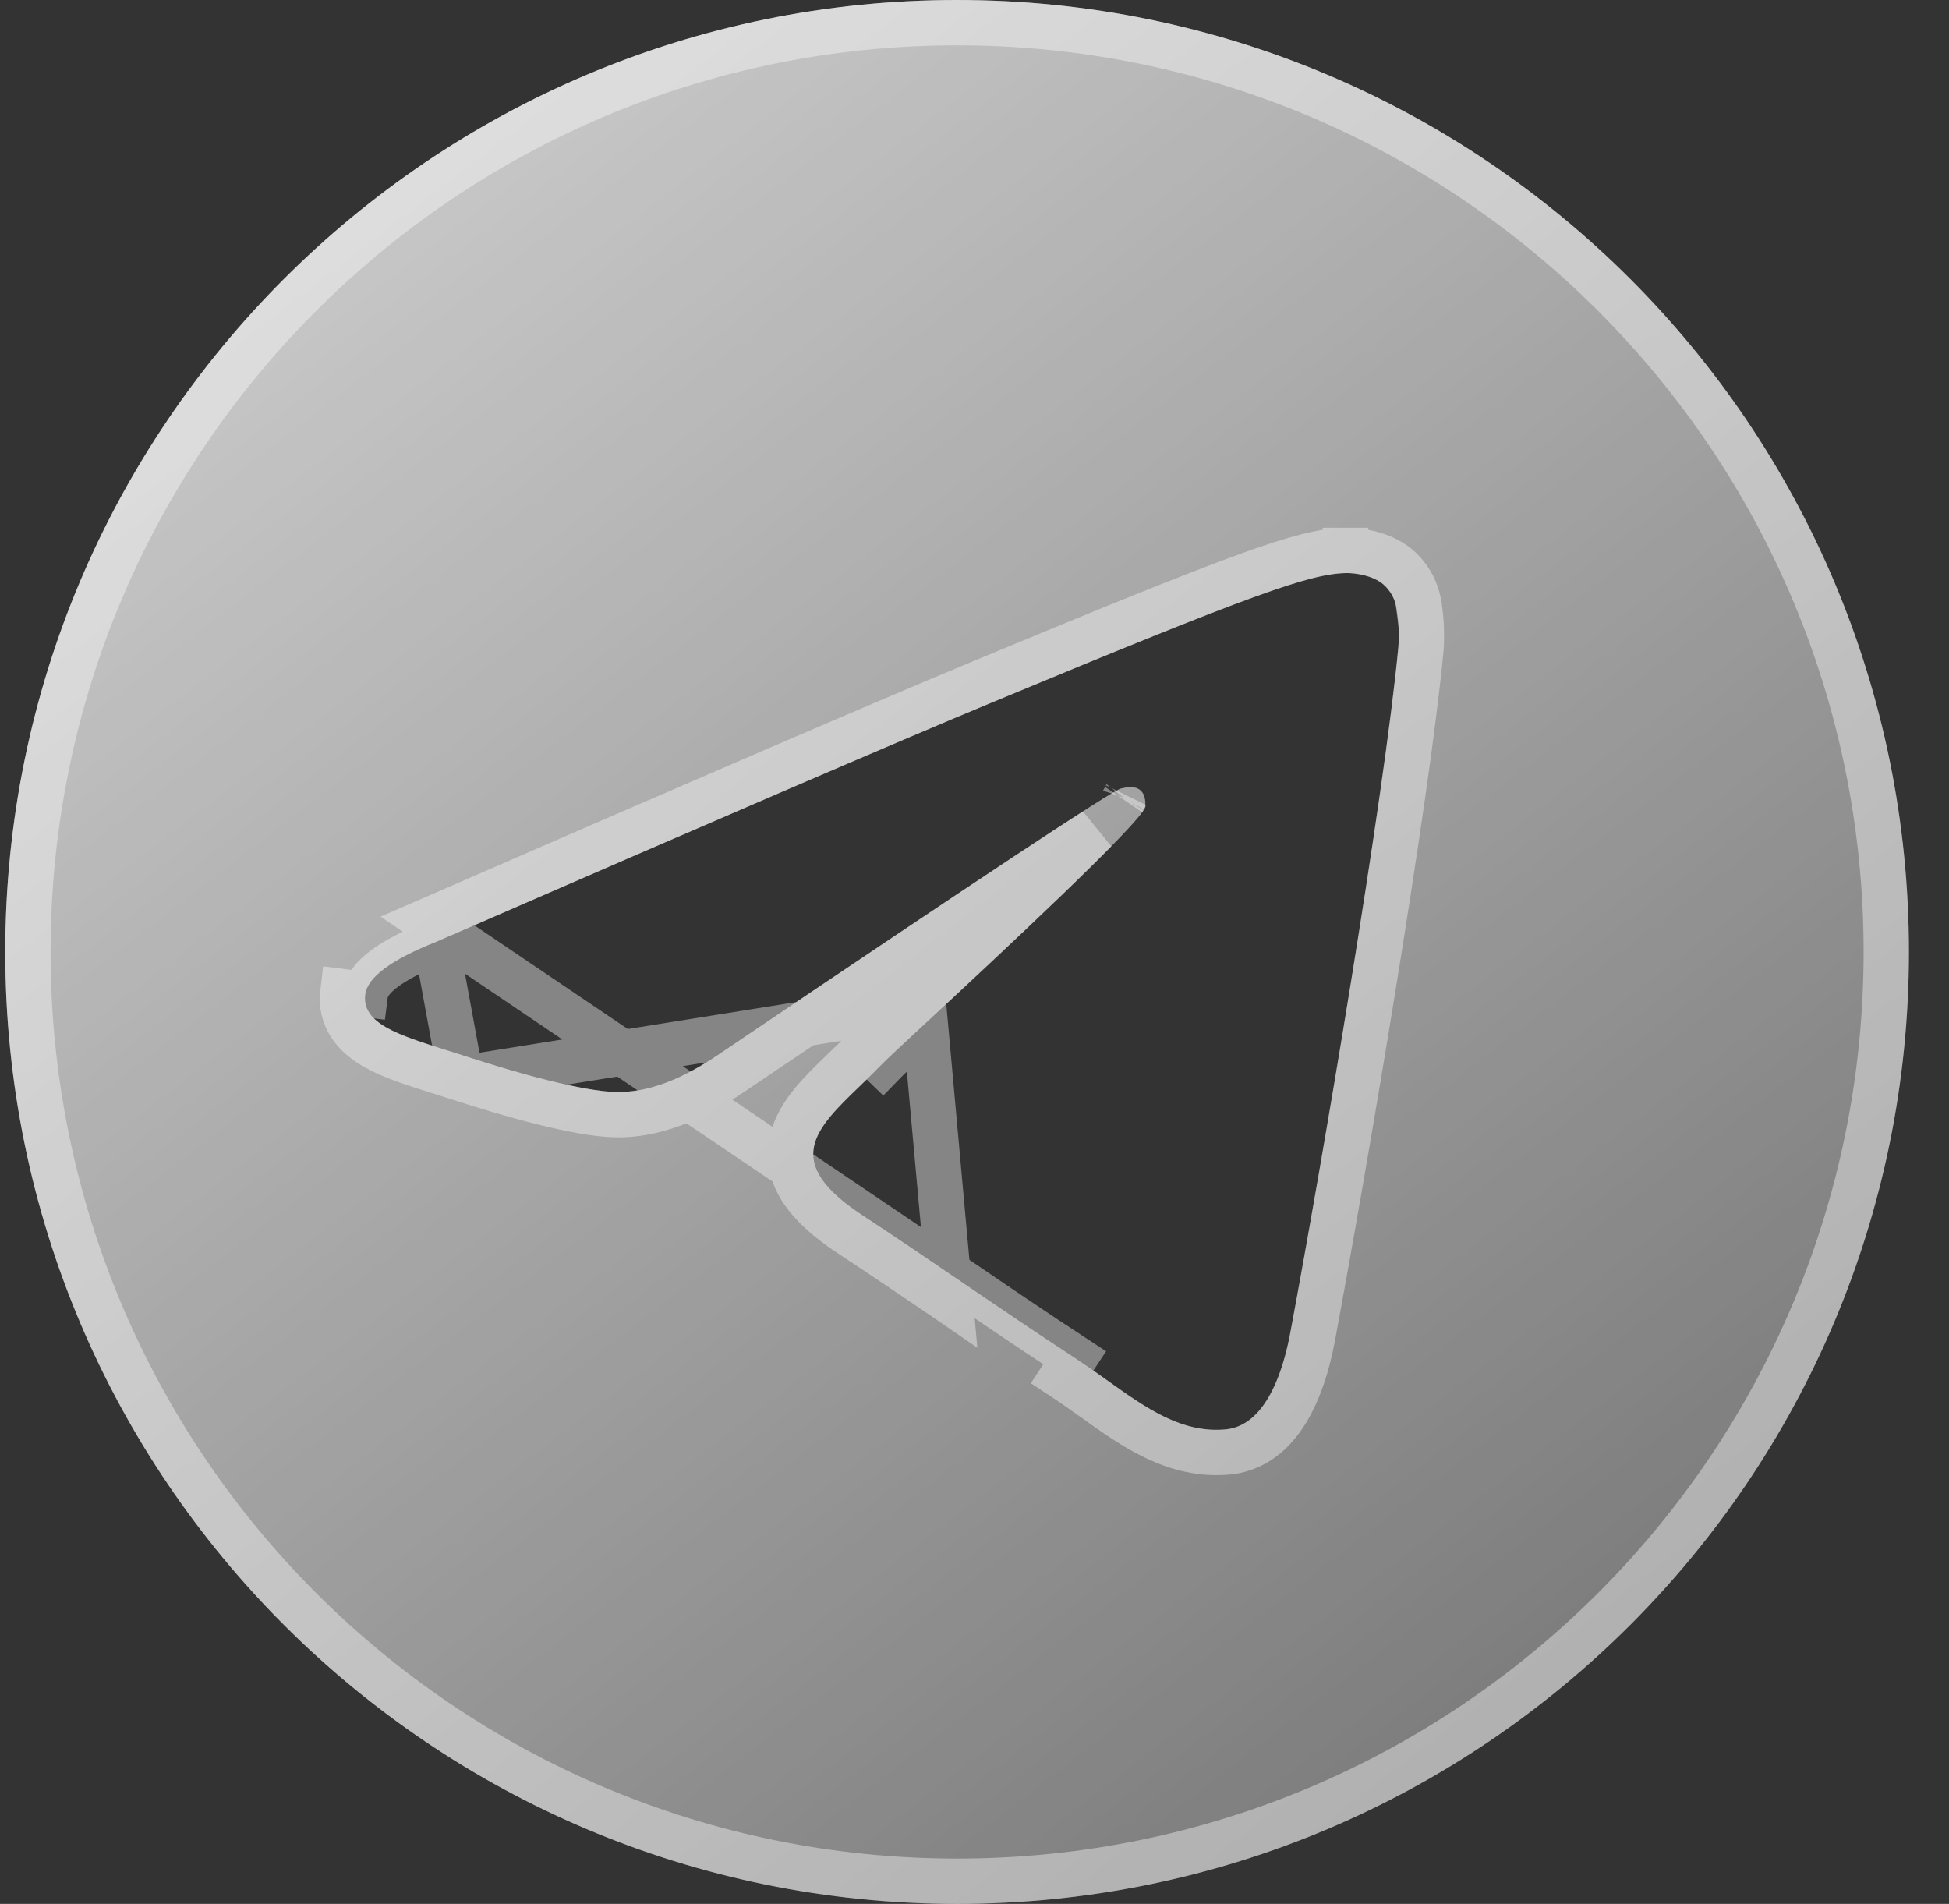 <svg viewBox="0 0 43 42" fill="none" xmlns="http://www.w3.org/2000/svg">
<rect x="0" y="0" width="43" height="42" fill="#333333" stroke="none"/>
<path fill-rule="evenodd" clip-rule="evenodd" d="M42.116 21C42.116 32.597 32.713 42 21.116 42C9.519 42 0.116 32.597 0.116 21C0.116 9.403 9.519 0 21.116 0C32.713 0 42.116 9.403 42.116 21ZM21.869 15.503C19.826 16.352 15.744 18.111 9.622 20.778C8.628 21.173 8.107 21.56 8.059 21.938C7.979 22.578 8.78 22.831 9.869 23.172C10.018 23.219 10.172 23.266 10.329 23.319C11.402 23.667 12.844 24.075 13.593 24.09C14.274 24.105 15.033 23.825 15.871 23.25C21.59 19.388 24.543 17.437 24.728 17.395C24.859 17.365 25.041 17.327 25.164 17.437C25.286 17.546 25.274 17.752 25.262 17.808C25.181 18.146 22.042 21.067 20.414 22.578C19.907 23.049 19.548 23.384 19.475 23.46C19.31 23.63 19.142 23.793 18.981 23.949C17.984 24.908 17.238 25.629 19.023 26.805C19.881 27.37 20.567 27.837 21.251 28.303C21.998 28.812 22.744 29.32 23.71 29.953C23.955 30.114 24.189 30.28 24.418 30.443C25.288 31.064 26.07 31.621 27.036 31.533C27.596 31.481 28.177 30.954 28.471 29.381C29.166 25.66 30.535 17.603 30.851 14.282C30.871 14.006 30.859 13.729 30.816 13.456C30.791 13.235 30.683 13.032 30.515 12.887C30.265 12.682 29.877 12.639 29.702 12.642C28.912 12.656 27.701 13.078 21.869 15.503Z" fill="url(#paint0_linear_17_62)"/>
<path d="M10.175 23.794L10.171 23.793C10.063 23.757 9.958 23.724 9.851 23.691C9.808 23.677 9.764 23.663 9.719 23.649C9.718 23.649 9.718 23.648 9.717 23.648L9.68 23.637C9.169 23.476 8.653 23.315 8.278 23.102C8.081 22.989 7.882 22.841 7.741 22.634C7.591 22.413 7.528 22.155 7.563 21.876C7.563 21.876 7.563 21.876 7.563 21.876L8.059 21.938C8.107 21.56 8.628 21.173 9.622 20.778L10.175 23.794ZM10.175 23.794C10.718 23.971 11.358 24.163 11.961 24.314C12.552 24.462 13.147 24.581 13.582 24.59L13.583 24.59C14.407 24.607 15.269 24.269 16.152 23.664C19.011 21.733 21.177 20.282 22.651 19.307C23.282 18.889 23.786 18.56 24.161 18.32C23.86 18.627 23.484 18.996 23.071 19.393C22.077 20.35 20.889 21.456 20.074 22.212L10.175 23.794ZM29.693 12.142C29.208 12.151 28.64 12.287 27.506 12.698C26.363 13.113 24.591 13.83 21.677 15.042C19.631 15.892 15.546 17.651 9.43 20.316L21.251 28.303C21.998 28.812 22.744 29.32 23.71 29.953L23.435 30.371C23.435 30.371 23.435 30.371 23.435 30.371C23.671 30.526 23.898 30.687 24.128 30.85C24.148 30.864 24.168 30.878 24.188 30.893C25.006 31.478 25.926 32.136 27.081 32.031L27.083 32.031C28 31.945 28.66 31.095 28.963 29.473L28.963 29.473C29.657 25.754 31.03 17.676 31.349 14.329L31.349 14.329L31.35 14.317C31.372 14.007 31.359 13.695 31.312 13.388M29.693 12.142L29.702 12.642L29.692 12.142C29.692 12.142 29.692 12.142 29.693 12.142ZM29.693 12.142C29.82 12.14 30.004 12.154 30.197 12.2C30.388 12.246 30.627 12.332 30.832 12.5L30.842 12.508L30.842 12.508C31.102 12.733 31.27 13.047 31.312 13.388M31.312 13.388C31.311 13.385 31.311 13.382 31.31 13.379L30.816 13.456L31.313 13.398C31.313 13.395 31.312 13.391 31.312 13.388ZM20.911 28.676L20.969 28.716L20.414 22.578C19.907 23.049 19.548 23.384 19.475 23.46L19.116 23.113C19.115 23.113 19.115 23.113 19.115 23.113C18.957 23.276 18.795 23.433 18.633 23.589L18.626 23.597C18.384 23.829 18.132 24.072 17.93 24.316C17.727 24.562 17.536 24.855 17.468 25.199C17.316 25.974 17.832 26.619 18.748 27.222C19.577 27.769 20.246 28.224 20.911 28.676ZM24.915 17.857C24.915 17.857 24.915 17.857 24.915 17.857C24.915 17.857 24.915 17.857 24.915 17.857C24.915 17.857 24.915 17.857 24.915 17.857ZM24.806 17.608C24.809 17.603 24.811 17.6 24.811 17.6C24.811 17.6 24.81 17.603 24.806 17.608ZM41.616 21C41.616 32.321 32.437 41.5 21.116 41.5C9.795 41.5 0.616 32.321 0.616 21C0.616 9.679 9.795 0.5 21.116 0.5C32.437 0.5 41.616 9.679 41.616 21Z" stroke="white" stroke-opacity="0.4"/>
<defs>
<linearGradient id="paint0_linear_17_62" x1="1.28372e-07" y1="-1.13737e-07" x2="42" y2="54.5" gradientUnits="userSpaceOnUse">
<stop stop-color="white" stop-opacity="0.8"/>
<stop offset="1" stop-color="white" stop-opacity="0.2"/>
</linearGradient>
</defs>
</svg>
